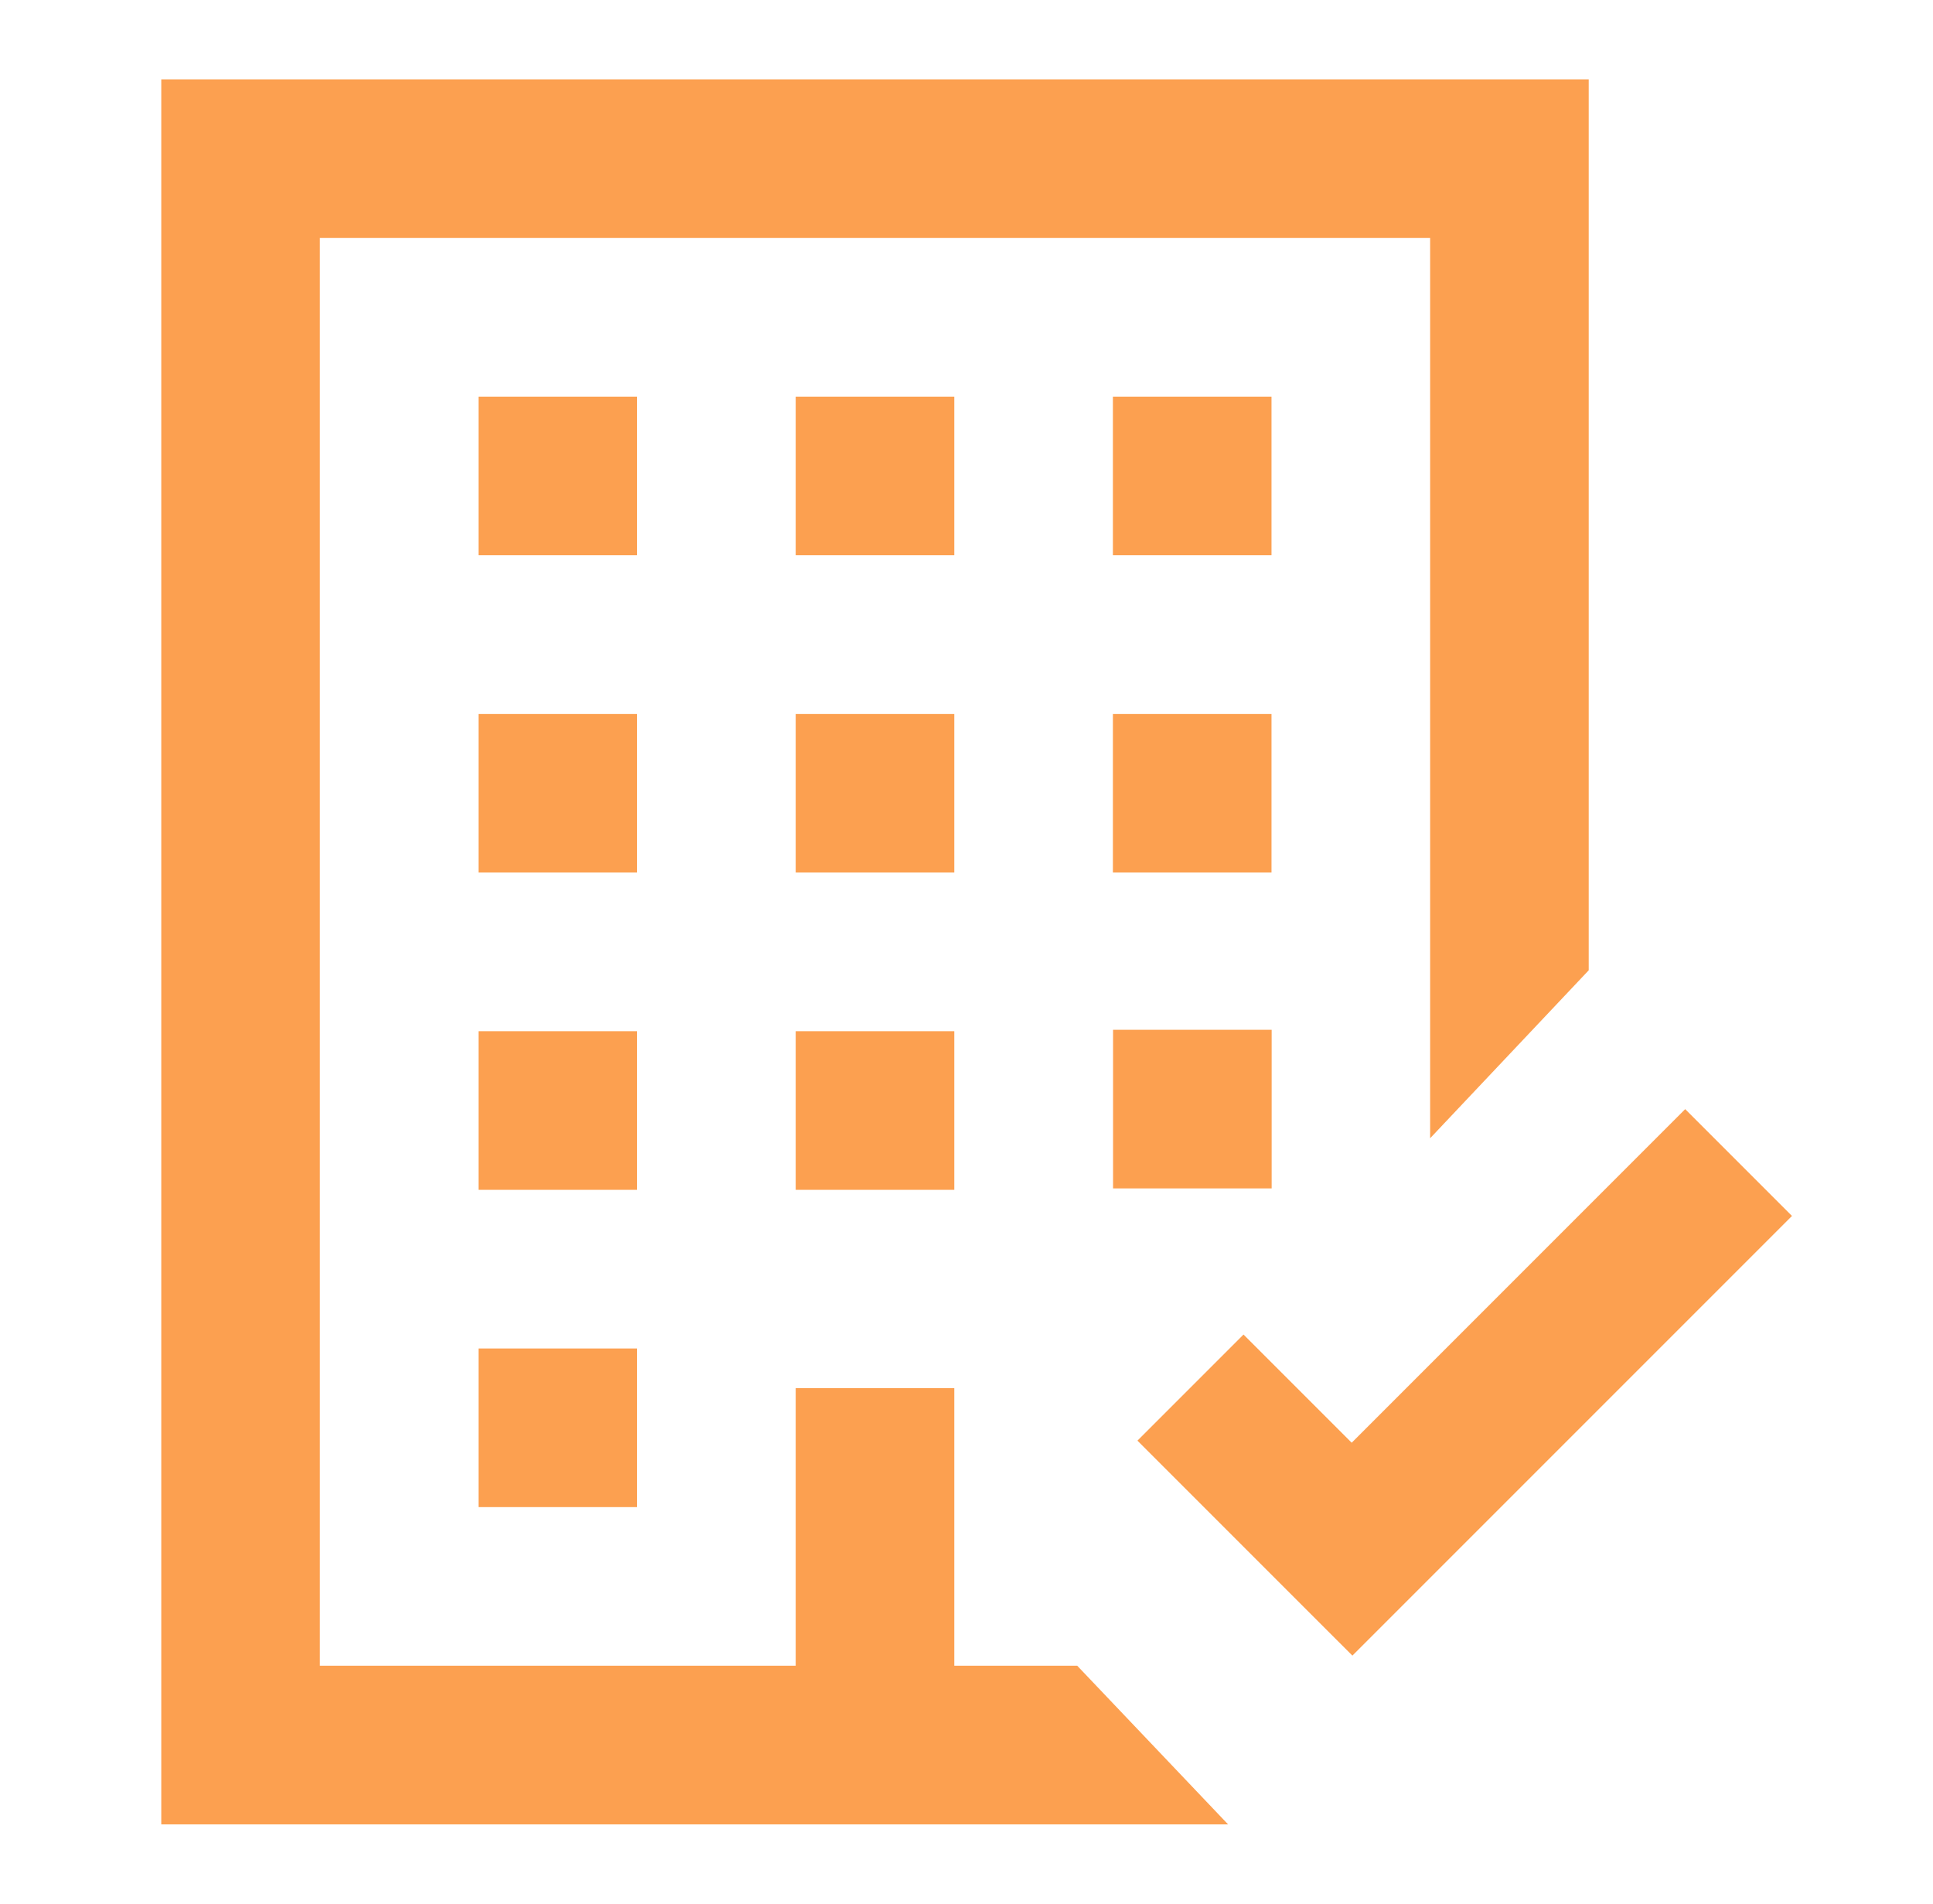 <svg width="65" height="64" viewBox="0 0 65 64" fill="none" xmlns="http://www.w3.org/2000/svg">
<path d="M37.423 24.001H42.756V29.335H37.423V24.001ZM42.756 13.335H37.423V18.668H42.756V13.335ZM26.756 40.001H32.09V34.668H26.756V40.001ZM32.09 13.335H26.756V18.668H32.09V13.335ZM26.756 29.335H32.09V24.001H26.756V29.335ZM21.423 13.335H16.09V18.668H21.423V13.335ZM21.423 24.001H16.09V29.335H21.423V24.001ZM36.223 56.001H32.09V46.668H26.756V56.001H10.756V8.001H48.09V38.268L53.423 32.621V2.668H5.423V61.335H41.296L36.223 56.001ZM16.09 50.668H21.423V45.335H16.09V50.668ZM21.423 34.668H16.09V40.001H21.423V34.668Z" fill="#FCA050"/>
<path d="M42.761 39.954H37.428V34.621H42.761V39.954Z" fill="#FCA050"/>
<path d="M56.667 37.289L45.453 48.504L41.815 44.867L38.248 48.434L41.885 52.071L45.476 55.661L49.043 52.094L60.258 40.88L56.667 37.289Z" fill="#FCA050"/>
</svg>
